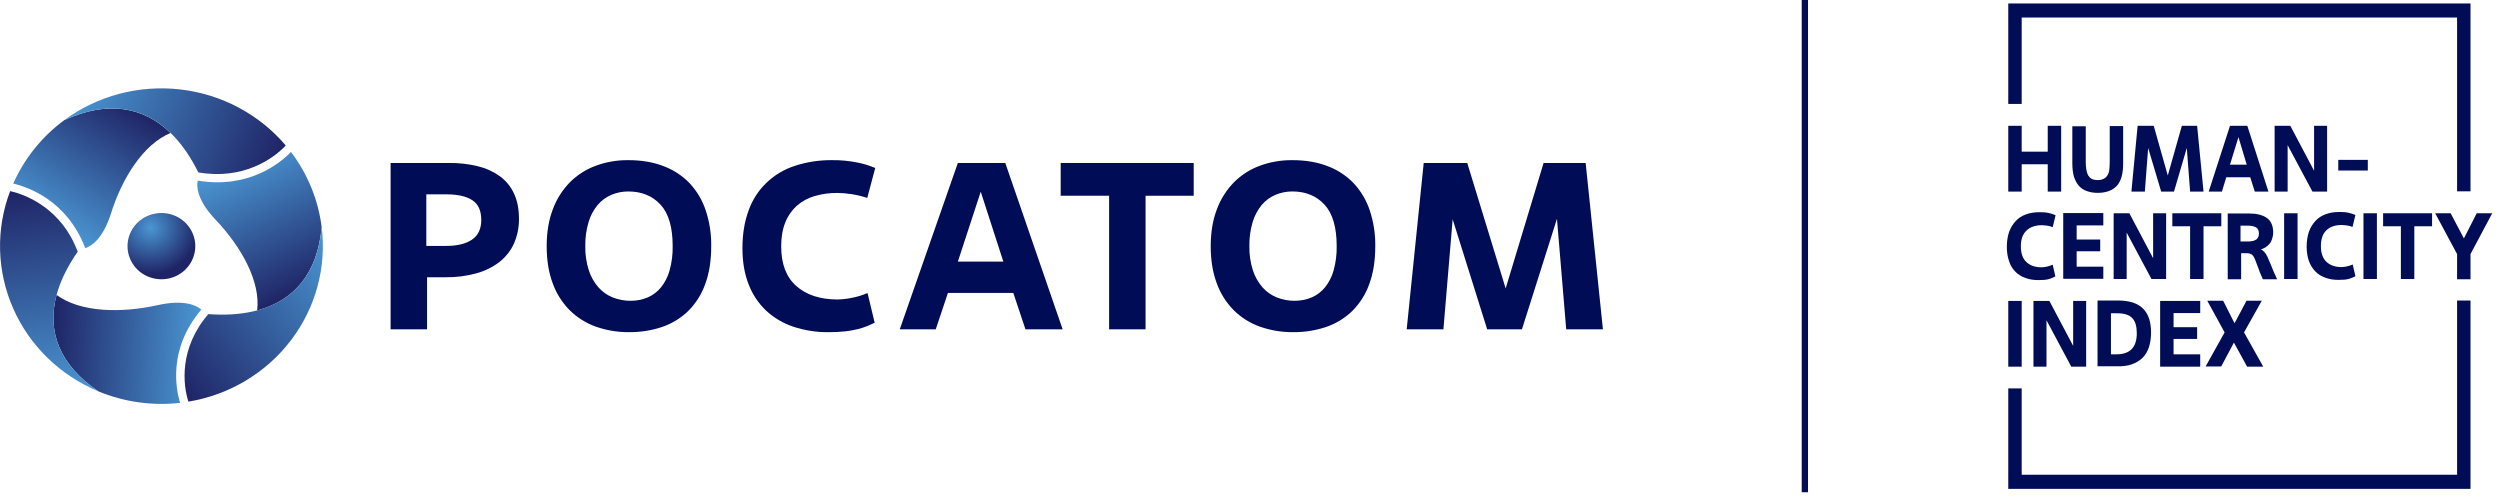 <svg width="235" height="47" viewBox="0 0 235 47" fill="none" xmlns="http://www.w3.org/2000/svg">
<g clip-path="url(#clip0_1514_885)">
<path d="M17.308 20.826C16.84 20.413 16.257 20.145 15.633 20.056C15.009 19.968 14.373 20.062 13.804 20.326C13.235 20.591 12.758 21.015 12.436 21.545C12.113 22.074 11.959 22.685 11.992 23.3C12.024 23.915 12.243 24.507 12.62 25.001C12.998 25.494 13.516 25.868 14.11 26.073C14.704 26.279 15.348 26.308 15.959 26.156C16.57 26.004 17.121 25.679 17.542 25.221C18.106 24.607 18.398 23.8 18.354 22.976C18.31 22.152 17.934 21.379 17.308 20.826Z" fill="url(#paint0_radial_1514_885)"/>
<path d="M6.048 11.288C3.946 12.837 2.292 14.892 1.245 17.253C2.505 17.557 6.277 18.757 8.013 23.328C8.534 23.162 9.657 22.522 10.435 20.053C11.48 16.746 13.463 13.565 16.033 12.499C13.47 10.016 10.093 9.433 6.048 11.288Z" fill="url(#paint1_linear_1514_885)"/>
<path d="M26.861 13.677C24.372 10.739 20.821 8.852 16.945 8.407C13.068 7.961 9.166 8.993 6.048 11.287C11.663 8.712 15.991 10.836 18.642 16.205C22.863 16.946 25.73 14.893 26.861 13.677Z" fill="url(#paint2_linear_1514_885)"/>
<path d="M9.242 36.785C11.664 37.79 14.312 38.164 16.926 37.87C16.564 36.651 15.741 32.855 18.924 29.103C18.517 28.745 17.388 28.114 14.81 28.685C11.358 29.453 7.549 29.365 5.318 27.723C4.404 31.137 5.575 34.292 9.242 36.785Z" fill="url(#paint3_linear_1514_885)"/>
<path d="M0.952 17.969C-0.407 21.545 -0.303 25.495 1.241 28.999C2.784 32.502 5.65 35.29 9.242 36.782C4.152 33.316 3.871 28.59 7.303 23.663C5.851 19.722 2.593 18.321 0.952 17.969Z" fill="url(#paint4_linear_1514_885)"/>
<path d="M30.234 21.332C29.912 18.779 28.92 16.352 27.354 14.286C26.453 15.201 23.499 17.796 18.586 16.978C18.473 17.501 18.479 18.771 20.277 20.666C22.684 23.204 24.51 26.472 24.172 29.182C27.649 28.25 29.855 25.684 30.234 21.332Z" fill="url(#paint5_linear_1514_885)"/>
<path d="M17.71 37.755C21.56 37.117 25.01 35.054 27.343 31.994C29.676 28.935 30.712 25.114 30.237 21.327C29.711 27.368 25.664 29.97 19.582 29.528C16.813 32.737 17.201 36.19 17.71 37.755Z" fill="url(#paint6_linear_1514_885)"/>
<path d="M40.143 30.956H36.717V15.319H42.222C43.139 15.309 44.053 15.415 44.943 15.633C45.689 15.814 46.392 16.136 47.011 16.582C47.583 17.009 48.035 17.57 48.325 18.214C48.63 18.876 48.782 19.654 48.782 20.548C48.796 21.352 48.636 22.149 48.314 22.888C48.009 23.563 47.543 24.157 46.954 24.62C46.309 25.113 45.571 25.477 44.782 25.691C43.845 25.948 42.876 26.073 41.903 26.061H40.143V30.956ZM40.074 23.115H41.948C42.984 23.115 43.792 22.918 44.371 22.524C44.95 22.13 45.239 21.515 45.239 20.681C45.239 19.802 44.957 19.18 44.393 18.815C43.829 18.451 43.022 18.268 41.97 18.268H40.074V23.115Z" fill="#000D56"/>
<path d="M59.158 31.222C58.08 31.236 57.007 31.058 55.992 30.699C55.066 30.366 54.228 29.836 53.536 29.147C52.826 28.424 52.284 27.558 51.948 26.611C51.574 25.606 51.387 24.449 51.388 23.138C51.388 21.827 51.583 20.669 51.97 19.664C52.319 18.719 52.866 17.856 53.576 17.129C54.262 16.444 55.093 15.914 56.011 15.577C56.986 15.22 58.021 15.043 59.062 15.054C60.297 15.054 61.398 15.24 62.365 15.612C63.292 15.959 64.128 16.504 64.81 17.209C65.497 17.942 66.016 18.811 66.331 19.756C66.695 20.848 66.872 21.991 66.855 23.14C66.855 24.525 66.661 25.727 66.273 26.748C65.932 27.695 65.379 28.556 64.656 29.269C63.963 29.931 63.127 30.435 62.21 30.743C61.228 31.07 60.196 31.232 59.158 31.222ZM59.277 28.273C59.827 28.279 60.372 28.172 60.877 27.96C61.369 27.748 61.801 27.422 62.135 27.011C62.511 26.536 62.786 25.993 62.945 25.414C63.149 24.671 63.245 23.904 63.231 23.135C63.231 21.362 62.85 20.063 62.089 19.237C61.327 18.411 60.319 17.998 59.063 17.998C58.517 17.995 57.976 18.102 57.474 18.312C56.973 18.524 56.531 18.85 56.183 19.261C55.791 19.736 55.499 20.283 55.327 20.869C55.109 21.606 55.005 22.37 55.018 23.137C55.002 23.909 55.114 24.679 55.35 25.416C55.54 26.001 55.846 26.544 56.253 27.013C56.62 27.427 57.082 27.752 57.601 27.962C58.133 28.173 58.703 28.279 59.277 28.273Z" fill="#000D56"/>
<path d="M82.22 30.337C82.006 30.441 81.774 30.545 81.523 30.651C81.234 30.767 80.936 30.863 80.632 30.938C80.242 31.035 79.845 31.105 79.444 31.148C78.931 31.202 78.416 31.228 77.9 31.225C76.77 31.239 75.645 31.065 74.575 30.711C73.621 30.394 72.749 29.879 72.018 29.202C71.289 28.509 70.727 27.666 70.373 26.734C69.984 25.752 69.79 24.62 69.79 23.338C69.79 21.998 69.984 20.811 70.373 19.776C70.718 18.798 71.289 17.912 72.043 17.186C72.796 16.46 73.711 15.914 74.716 15.59C75.854 15.218 77.049 15.037 78.249 15.054C79.036 15.046 79.821 15.121 80.592 15.277C81.169 15.39 81.732 15.562 82.272 15.791L81.522 18.606C81.039 18.443 80.542 18.324 80.037 18.249C79.606 18.18 79.171 18.143 78.734 18.137C78.004 18.129 77.276 18.227 76.575 18.428C75.957 18.606 75.387 18.916 74.906 19.335C74.424 19.769 74.053 20.306 73.82 20.905C73.561 21.54 73.432 22.29 73.432 23.155C73.432 24.812 73.908 26.058 74.861 26.894C75.813 27.73 77.097 28.148 78.715 28.15C79.16 28.141 79.604 28.093 80.04 28.004C80.559 27.907 81.065 27.754 81.549 27.547L82.22 30.337Z" fill="#000D56"/>
<path d="M95.251 27.538H89.104L87.96 30.956H84.578L90.038 15.319H94.496L99.889 30.956H96.393L95.251 27.538ZM90.04 24.589H94.314L92.189 18.021L90.04 24.589Z" fill="#000D56"/>
<path d="M107.682 30.956H104.256V18.399H99.705V15.319H112.208V18.401H107.682V30.956Z" fill="#000D56"/>
<path d="M121.579 31.222C120.5 31.236 119.428 31.059 118.414 30.699C117.487 30.366 116.648 29.836 115.956 29.147C115.246 28.424 114.705 27.558 114.369 26.611C113.994 25.606 113.807 24.449 113.808 23.138C113.808 21.827 114.003 20.669 114.391 19.664C114.74 18.719 115.287 17.855 115.997 17.129C116.683 16.444 117.513 15.914 118.431 15.577C119.406 15.221 120.441 15.043 121.482 15.054C122.716 15.054 123.817 15.24 124.785 15.612C125.712 15.958 126.548 16.504 127.23 17.209C127.918 17.942 128.436 18.811 128.751 19.756C129.115 20.848 129.293 21.991 129.276 23.14C129.276 24.525 129.082 25.727 128.694 26.748C128.352 27.695 127.8 28.556 127.076 29.269C126.383 29.931 125.548 30.434 124.631 30.743C123.649 31.07 122.617 31.232 121.579 31.222ZM121.694 28.273C122.244 28.278 122.788 28.172 123.294 27.96C123.785 27.747 124.216 27.422 124.55 27.011C124.926 26.536 125.202 25.993 125.362 25.414C125.566 24.671 125.662 23.904 125.648 23.135C125.648 21.362 125.267 20.063 124.504 19.237C123.742 18.411 122.736 17.998 121.487 17.997C120.941 17.994 120.4 18.101 119.898 18.311C119.398 18.524 118.955 18.849 118.607 19.26C118.215 19.735 117.924 20.282 117.751 20.868C117.532 21.605 117.428 22.369 117.442 23.136C117.426 23.908 117.538 24.677 117.773 25.415C117.963 26 118.27 26.543 118.677 27.012C119.044 27.427 119.506 27.752 120.025 27.961C120.555 28.172 121.123 28.278 121.696 28.273H121.694Z" fill="#000D56"/>
<path d="M150.675 30.956H147.224L146.354 20.568L143.063 30.956H139.795L136.55 20.613L135.681 30.956H132.229L133.829 15.319H137.921L141.532 27.113L145.098 15.319H149.051L150.675 30.956Z" fill="#000D56"/>
</g>
<path d="M169.657 0V46.271" stroke="#000D56" stroke-width="0.593"/>
<path d="M226.945 26.227V21.271H228.615V20.047H224.012V21.271H225.682V26.227H226.945ZM190.039 1.65H230.965V17.987H232.228V0.324H188.777V9.768H190.039V1.65ZM194.798 11.828V15.356C194.798 15.846 194.856 16.274 194.953 16.621C195.07 16.968 195.225 17.253 195.42 17.477C195.633 17.702 195.866 17.865 196.177 17.967C196.468 18.069 196.799 18.13 197.187 18.13C197.964 18.13 198.566 17.906 198.974 17.477C199.382 17.029 199.576 16.335 199.576 15.377V11.848H198.314V15.213C198.314 15.499 198.294 15.744 198.275 15.948C198.255 16.152 198.197 16.335 198.1 16.478C198.022 16.621 197.906 16.723 197.75 16.804C197.595 16.886 197.42 16.927 197.187 16.927C196.974 16.927 196.779 16.886 196.643 16.825C196.488 16.743 196.391 16.641 196.294 16.498C196.216 16.356 196.158 16.172 196.119 15.968C196.08 15.764 196.061 15.519 196.061 15.234V11.868H194.798V11.828ZM197.731 25.065H195.206V23.617H197.42V22.515H195.206V21.19H197.712V20.027H193.943V26.207H197.712V25.065H197.731ZM191.146 28.288V34.468H192.37V30.103L194.701 34.468H196.099V28.288H194.876V32.51L192.642 28.288H191.146ZM218.748 18.008V11.828H217.524V16.05L215.29 11.828H213.814V18.008H215.038V13.643L217.369 18.008H218.748ZM218.69 21.638C218.864 21.475 219.059 21.353 219.311 21.271C219.544 21.19 219.816 21.149 220.107 21.149C220.243 21.149 220.399 21.169 220.593 21.19C220.787 21.21 220.962 21.271 221.137 21.332L221.409 20.211C221.254 20.129 221.04 20.068 220.787 20.007C220.535 19.945 220.243 19.925 219.933 19.925C219.447 19.925 219.02 19.986 218.631 20.129C218.243 20.272 217.913 20.476 217.66 20.761C217.388 21.047 217.194 21.373 217.038 21.781C216.903 22.189 216.825 22.658 216.825 23.188C216.825 23.698 216.903 24.147 217.038 24.535C217.174 24.922 217.388 25.248 217.641 25.514C217.893 25.779 218.223 25.983 218.592 26.105C218.961 26.248 219.369 26.309 219.816 26.309C220.03 26.309 220.224 26.289 220.379 26.289C220.554 26.268 220.69 26.248 220.826 26.207C220.943 26.166 221.059 26.125 221.156 26.085C221.254 26.044 221.331 26.003 221.409 25.962L221.156 24.861C220.982 24.942 220.787 25.004 220.593 25.044C220.399 25.085 220.243 25.106 220.107 25.106C219.505 25.106 219.039 24.942 218.69 24.616C218.34 24.29 218.165 23.8 218.165 23.148C218.165 22.801 218.204 22.515 218.301 22.25C218.379 22.005 218.515 21.802 218.69 21.638ZM214.708 26.227H215.97V20.047H214.708V26.227ZM206.821 29.45V28.288H203.053V34.468H206.821V33.305H204.316V31.857H206.53V30.756H204.316V29.43H206.821V29.45ZM193.749 18.008V11.828H192.487V14.255H190.039V11.828H188.777V18.008H190.039V15.438H192.487V18.008H193.749ZM201.383 33.652C201.927 33.121 202.199 32.306 202.199 31.245C202.199 30.776 202.14 30.348 202.024 29.98C201.907 29.613 201.732 29.307 201.48 29.042C201.227 28.777 200.917 28.593 200.528 28.451C200.14 28.328 199.673 28.247 199.11 28.247H197.168V34.427H198.994C200.043 34.468 200.819 34.182 201.383 33.652ZM198.43 33.305V29.45H199.032C199.673 29.45 200.14 29.593 200.431 29.899C200.722 30.205 200.858 30.674 200.858 31.327C200.858 32.652 200.217 33.305 198.955 33.305H198.43ZM209.269 16.662H211.522L211.949 18.008H213.231L211.25 11.828H209.619L207.618 18.008H208.861L209.269 16.662ZM210.415 12.888L211.192 15.479H209.619L210.415 12.888ZM189.437 25.534C189.69 25.799 190.02 26.003 190.389 26.125C190.758 26.268 191.166 26.329 191.612 26.329C191.826 26.329 192.02 26.309 192.176 26.309C192.351 26.289 192.487 26.268 192.623 26.227C192.739 26.187 192.856 26.146 192.953 26.105C193.05 26.064 193.128 26.024 193.205 25.983L192.953 24.881C192.778 24.963 192.584 25.024 192.389 25.065C192.195 25.106 192.04 25.126 191.904 25.126C191.302 25.126 190.836 24.963 190.486 24.637C190.136 24.31 189.961 23.821 189.961 23.168C189.961 22.821 190 22.536 190.097 22.271C190.195 22.026 190.331 21.822 190.505 21.659C190.68 21.495 190.874 21.373 191.127 21.292C191.36 21.21 191.632 21.169 191.923 21.169C192.059 21.169 192.215 21.19 192.409 21.21C192.603 21.23 192.778 21.292 192.953 21.353L193.225 20.231C193.069 20.149 192.856 20.088 192.603 20.027C192.351 19.966 192.059 19.945 191.748 19.945C191.263 19.945 190.836 20.007 190.447 20.149C190.059 20.292 189.728 20.496 189.476 20.782C189.204 21.067 189.01 21.393 188.854 21.802C188.718 22.209 188.641 22.678 188.641 23.209C188.641 23.719 188.718 24.168 188.854 24.555C188.971 24.942 189.184 25.269 189.437 25.534ZM203.617 26.227V20.047H202.393V24.27L200.159 20.047H198.683V26.227H199.907V21.863L202.237 26.227H203.617ZM232.811 20.047L231.606 22.413L230.363 20.047H228.907L230.965 23.882V26.248H232.228V23.882L234.268 20.047H232.811ZM230.965 44.625H190.039V36.507H188.777V45.951H232.228V28.247H230.965V44.625ZM223.429 20.047H222.166V26.227H223.429V20.047ZM188.777 34.468H190.039V28.288H188.777V34.468ZM203.15 18.008H204.355L205.559 13.908L205.87 18.008H207.132L206.53 11.828H205.093L203.772 16.498L202.451 11.828H200.936L200.353 18.008H201.616L201.927 13.908L203.15 18.008ZM207.132 21.271H208.803V20.047H204.199V21.271H205.87V26.227H207.132V21.271ZM208.783 34.468L209.988 32.204L211.231 34.468H212.746L210.939 31.245L212.61 28.267H211.172L210.046 30.388L208.978 28.267H207.482L209.114 31.245L207.327 34.447H208.783V34.468ZM222.574 15.03H219.797V16.029H222.574V15.03ZM213.484 24.942C213.348 24.616 213.231 24.331 213.134 24.127C213.037 23.923 212.94 23.78 212.843 23.678C212.746 23.576 212.649 23.494 212.513 23.454C212.668 23.392 212.823 23.331 212.959 23.25C213.095 23.168 213.212 23.046 213.329 22.923C213.445 22.801 213.523 22.638 213.581 22.454C213.639 22.271 213.678 22.067 213.678 21.842C213.678 21.23 213.484 20.782 213.095 20.496C212.707 20.211 212.144 20.068 211.406 20.068H209.405V26.248H210.667V23.8H211.172C211.386 23.8 211.542 23.841 211.658 23.923C211.775 24.004 211.872 24.147 211.949 24.331C212.027 24.514 212.124 24.779 212.241 25.085C212.338 25.391 212.493 25.779 212.707 26.248H214.047C213.795 25.697 213.6 25.269 213.484 24.942ZM212.26 22.311C212.202 22.413 212.144 22.495 212.047 22.536C211.969 22.597 211.852 22.638 211.736 22.658C211.619 22.678 211.483 22.699 211.347 22.699H210.609V21.21H211.27C211.619 21.21 211.891 21.271 212.066 21.373C212.241 21.475 212.338 21.659 212.338 21.944C212.338 22.087 212.318 22.209 212.26 22.311Z" fill="#000D56"/>
<defs>
<radialGradient id="paint0_radial_1514_885" cx="0" cy="0" r="1" gradientUnits="userSpaceOnUse" gradientTransform="translate(14.154 21.403) scale(4.486 4.384)">
<stop stop-color="#4A96D2"/>
<stop offset="1" stop-color="#1F2466"/>
</radialGradient>
<linearGradient id="paint1_linear_1514_885" x1="4.414" y1="21.04" x2="11.718" y2="9.533" gradientUnits="userSpaceOnUse">
<stop stop-color="#4A96D2"/>
<stop offset="1" stop-color="#1F2466"/>
</linearGradient>
<linearGradient id="paint2_linear_1514_885" x1="7.426" y1="7.954" x2="26.046" y2="15.651" gradientUnits="userSpaceOnUse">
<stop stop-color="#4A96D2"/>
<stop offset="1" stop-color="#1F2466"/>
</linearGradient>
<linearGradient id="paint3_linear_1514_885" x1="18.698" y1="33.281" x2="4.866" y2="32.539" gradientUnits="userSpaceOnUse">
<stop stop-color="#4A96D2"/>
<stop offset="1" stop-color="#1F2466"/>
</linearGradient>
<linearGradient id="paint4_linear_1514_885" x1="5.596" y1="37.276" x2="2.907" y2="17.692" gradientUnits="userSpaceOnUse">
<stop stop-color="#4A96D2"/>
<stop offset="1" stop-color="#1F2466"/>
</linearGradient>
<linearGradient id="paint5_linear_1514_885" x1="22.402" y1="15.081" x2="28.466" y2="27.257" gradientUnits="userSpaceOnUse">
<stop stop-color="#4A96D2"/>
<stop offset="1" stop-color="#1F2466"/>
</linearGradient>
<linearGradient id="paint6_linear_1514_885" x1="32.494" y1="24.173" x2="16.841" y2="36.685" gradientUnits="userSpaceOnUse">
<stop stop-color="#4A96D2"/>
<stop offset="1" stop-color="#1F2466"/>
</linearGradient>
<clipPath id="clip0_1514_885">
<rect width="150.675" height="29.66" fill="white" transform="translate(0 8.305)"/>
</clipPath>
</defs>
</svg>
